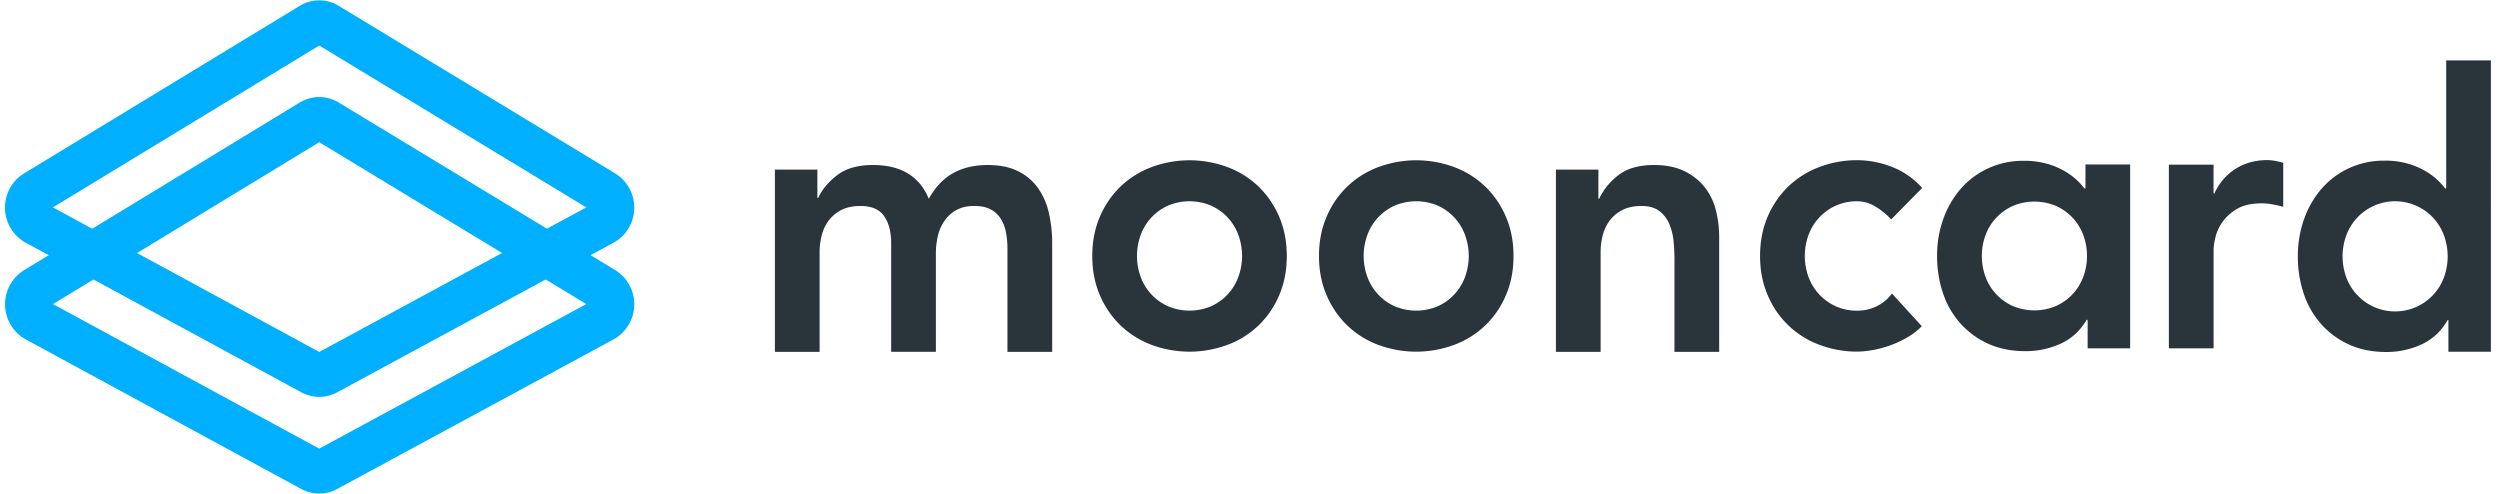 <svg id="Logo_Texte" data-name="Logo + Texte" xmlns="http://www.w3.org/2000/svg" viewBox="0 0 2555 505"><defs><style>.cls-1,.cls-2{fill:#29353b;}.cls-2{fill-rule:evenodd;}.cls-3{fill:none;stroke:#00b0ff;stroke-linejoin:round;stroke-width:45px;}</style></defs><title>Artboard 1</title><path class="cls-1" d="M2500,61.75V192.53h-1.14a66.94,66.94,0,0,0-8.76-9.51,70.57,70.57,0,0,0-12.95-9.12,78.18,78.18,0,0,0-17.52-7,86.73,86.73,0,0,0-22.85-2.72,84.23,84.23,0,0,0-35.8,7.57,83.29,83.29,0,0,0-28,20.76,95.78,95.78,0,0,0-18.09,31.05,111.72,111.72,0,0,0-6.48,38.42,118,118,0,0,0,6.1,38.42,88.9,88.9,0,0,0,17.9,31,84.78,84.78,0,0,0,28.37,20.76q16.56,7.57,37.89,7.57a84.93,84.93,0,0,0,36.18-7.76q16.76-7.75,26.66-24.84h.76v32.33h43.42V61.75Zm-2.1,221.2a53.16,53.16,0,0,1-100.16,0,62.46,62.46,0,0,1,0-41.91,53.15,53.15,0,0,1,100.16,0,62.46,62.46,0,0,1,0,41.91Z"/><path class="cls-2" d="M2216.54,168.3h45.71v29.49h.76q7.62-16.29,21.71-25.22t32.37-8.93a42.74,42.74,0,0,1,8.19.78c2.66.52,5.39,1.16,8.18,1.94v45q-5.7-1.56-11.23-2.53a63.3,63.3,0,0,0-10.85-1q-16,0-25.71,6a47,47,0,0,0-14.85,13.78A46.05,46.05,0,0,0,2264,243.2a59.59,59.59,0,0,0-1.71,11.64V356h-45.71V168.3Z"/><path class="cls-1" d="M2131.34,168.11v24.41h-1.14a65.08,65.08,0,0,0-8.76-9.46,70.13,70.13,0,0,0-13-9.07,78,78,0,0,0-17.52-6.94,86.7,86.7,0,0,0-22.85-2.71,84.66,84.66,0,0,0-35.8,7.53,83.59,83.59,0,0,0-28,20.65,95.42,95.42,0,0,0-18.09,30.88,110.6,110.6,0,0,0-6.47,38.21,117.06,117.06,0,0,0,6.09,38.22,88.61,88.61,0,0,0,17.9,30.88,85,85,0,0,0,28.37,20.65q16.57,7.51,37.9,7.52a85.35,85.35,0,0,0,36.18-7.72q16.76-7.71,26.66-24.7l.76,1.06V356H2177V168.11Zm-2.09,114.35a52.43,52.43,0,0,1-10.66,17.75,53,53,0,0,1-17,12.35,56.73,56.73,0,0,1-44.94,0,53,53,0,0,1-16.95-12.35,52.27,52.27,0,0,1-10.66-17.75,61.83,61.83,0,0,1,0-41.69A52.41,52.41,0,0,1,2039.75,223a53.33,53.33,0,0,1,16.95-12.35,56.84,56.84,0,0,1,44.94,0,53.33,53.33,0,0,1,17,12.35,52.57,52.57,0,0,1,10.66,17.76,61.83,61.83,0,0,1,0,41.69Z"/><path class="cls-2" d="M1932.88,224.35a73.07,73.07,0,0,0-16.76-13.58,35.42,35.42,0,0,0-17.9-5.05,52.1,52.1,0,0,0-22.47,4.66,52.6,52.6,0,0,0-27.61,30.27,62.46,62.46,0,0,0,0,41.91,52.6,52.6,0,0,0,27.61,30.27,52.1,52.1,0,0,0,22.47,4.66A44.64,44.64,0,0,0,1918,313a43.38,43.38,0,0,0,15.61-13l30.47,33.37a70.23,70.23,0,0,1-15.81,12,106.58,106.58,0,0,1-18.09,8.15,107.9,107.9,0,0,1-17.52,4.46,91.71,91.71,0,0,1-14.47,1.36,108.07,108.07,0,0,1-38.85-7,91.58,91.58,0,0,1-52.74-50.65q-7.82-18-7.81-40.16t7.81-40.17a93.87,93.87,0,0,1,21.13-30.85,92.86,92.86,0,0,1,31.61-19.79,107.86,107.86,0,0,1,38.85-7,97.79,97.79,0,0,1,35.23,6.79,80.17,80.17,0,0,1,31,21.54l-31.61,32.21Z"/><path class="cls-2" d="M1590.15,173.3h43.42v29.88h.76a65,65,0,0,1,19.8-24.25q13.33-10.29,36.18-10.29,18.29,0,31,6.21a58.76,58.76,0,0,1,20.76,16.3,62.12,62.12,0,0,1,11.42,23.29A108.89,108.89,0,0,1,1757,242V359.58h-45.7V265.27q0-7.75-.76-17.27a63.11,63.11,0,0,0-4-17.85,33.41,33.41,0,0,0-10.09-14q-6.86-5.62-18.67-5.63-11.41,0-19.23,3.89a37.15,37.15,0,0,0-13,10.47,42.09,42.09,0,0,0-7.42,15.14,68.45,68.45,0,0,0-2.29,17.85V359.58h-45.7V173.3Z"/><path class="cls-1" d="M1145.24,332.62a93,93,0,0,0,31.61,19.8,111.61,111.61,0,0,0,77.7,0,91.58,91.58,0,0,0,52.74-50.65q7.82-18,7.81-40.16t-7.81-40.17a93.87,93.87,0,0,0-21.13-30.85,92.86,92.86,0,0,0-31.61-19.79,111.46,111.46,0,0,0-77.7,0,92.86,92.86,0,0,0-31.61,19.79,93.87,93.87,0,0,0-21.13,30.85q-7.81,18-7.81,40.17t7.81,40.16A93.87,93.87,0,0,0,1145.24,332.62Zm20.38-92a52.6,52.6,0,0,1,27.61-30.27,56.5,56.5,0,0,1,44.94,0,52.6,52.6,0,0,1,27.61,30.27,62.46,62.46,0,0,1,0,41.91,52.6,52.6,0,0,1-27.61,30.27,56.5,56.5,0,0,1-44.94,0,52.6,52.6,0,0,1-27.61-30.27,62.46,62.46,0,0,1,0-41.91Z"/><path class="cls-1" d="M1376.9,332.62a93,93,0,0,0,31.61,19.8,111.61,111.61,0,0,0,77.7,0A91.58,91.58,0,0,0,1539,301.77q7.82-18,7.81-40.16T1539,221.44a93.87,93.87,0,0,0-21.13-30.85,92.86,92.86,0,0,0-31.61-19.79,111.46,111.46,0,0,0-77.7,0,92.86,92.86,0,0,0-31.61,19.79,93.87,93.87,0,0,0-21.13,30.85q-7.82,18-7.81,40.17t7.81,40.16A93.87,93.87,0,0,0,1376.9,332.62Zm20.38-92a52.6,52.6,0,0,1,27.61-30.27,56.5,56.5,0,0,1,44.94,0,52.6,52.6,0,0,1,27.61,30.27,62.46,62.46,0,0,1,0,41.91,52.6,52.6,0,0,1-27.61,30.27,56.5,56.5,0,0,1-44.94,0,52.6,52.6,0,0,1-27.61-30.27,62.46,62.46,0,0,1,0-41.91Z"/><path id="M" class="cls-2" d="M791.94,173.3h43.42v29.11h.76q6.09-13.2,19.61-23.48t36.37-10.29q43,0,57.13,34.54Q959.13,185.33,974,177t35.42-8.35q18.28,0,30.85,6.21a54.15,54.15,0,0,1,20.38,17.08,70.79,70.79,0,0,1,11.23,25.42,135.71,135.71,0,0,1,3.43,31.24v111h-45.7V254a87.11,87.11,0,0,0-1.53-16.49,39.68,39.68,0,0,0-5.33-14,27.23,27.23,0,0,0-10.28-9.51q-6.48-3.5-16.76-3.5-10.66,0-18.09,4.08a35.51,35.51,0,0,0-12.18,10.87A45,45,0,0,0,958.56,241a75.26,75.26,0,0,0-2.09,17.66v100.9H910.76v-111q0-17.47-7.23-27.75t-24-10.29q-11.41,0-19.23,3.89a37.15,37.15,0,0,0-12.95,10.47,42.09,42.09,0,0,0-7.42,15.14,68.45,68.45,0,0,0-2.29,17.85V359.58h-45.7V173.3Z"/><path class="cls-3" d="M37.7,228.65l281.13,152.6a15.71,15.71,0,0,0,14.87,0l281.92-152.6a18.53,18.53,0,0,0,.86-32.53L334.35,25.1a15.68,15.68,0,0,0-16.16,0l-281.35,171A18.52,18.52,0,0,0,37.7,228.65Z"/><path class="cls-3" d="M37.7,327.45l281.13,152.6a15.71,15.71,0,0,0,14.87,0l281.92-152.6a18.53,18.53,0,0,0,.86-32.53l-282.13-171a15.68,15.68,0,0,0-16.16,0L36.84,295A18.52,18.52,0,0,0,37.7,327.45Z"/></svg>